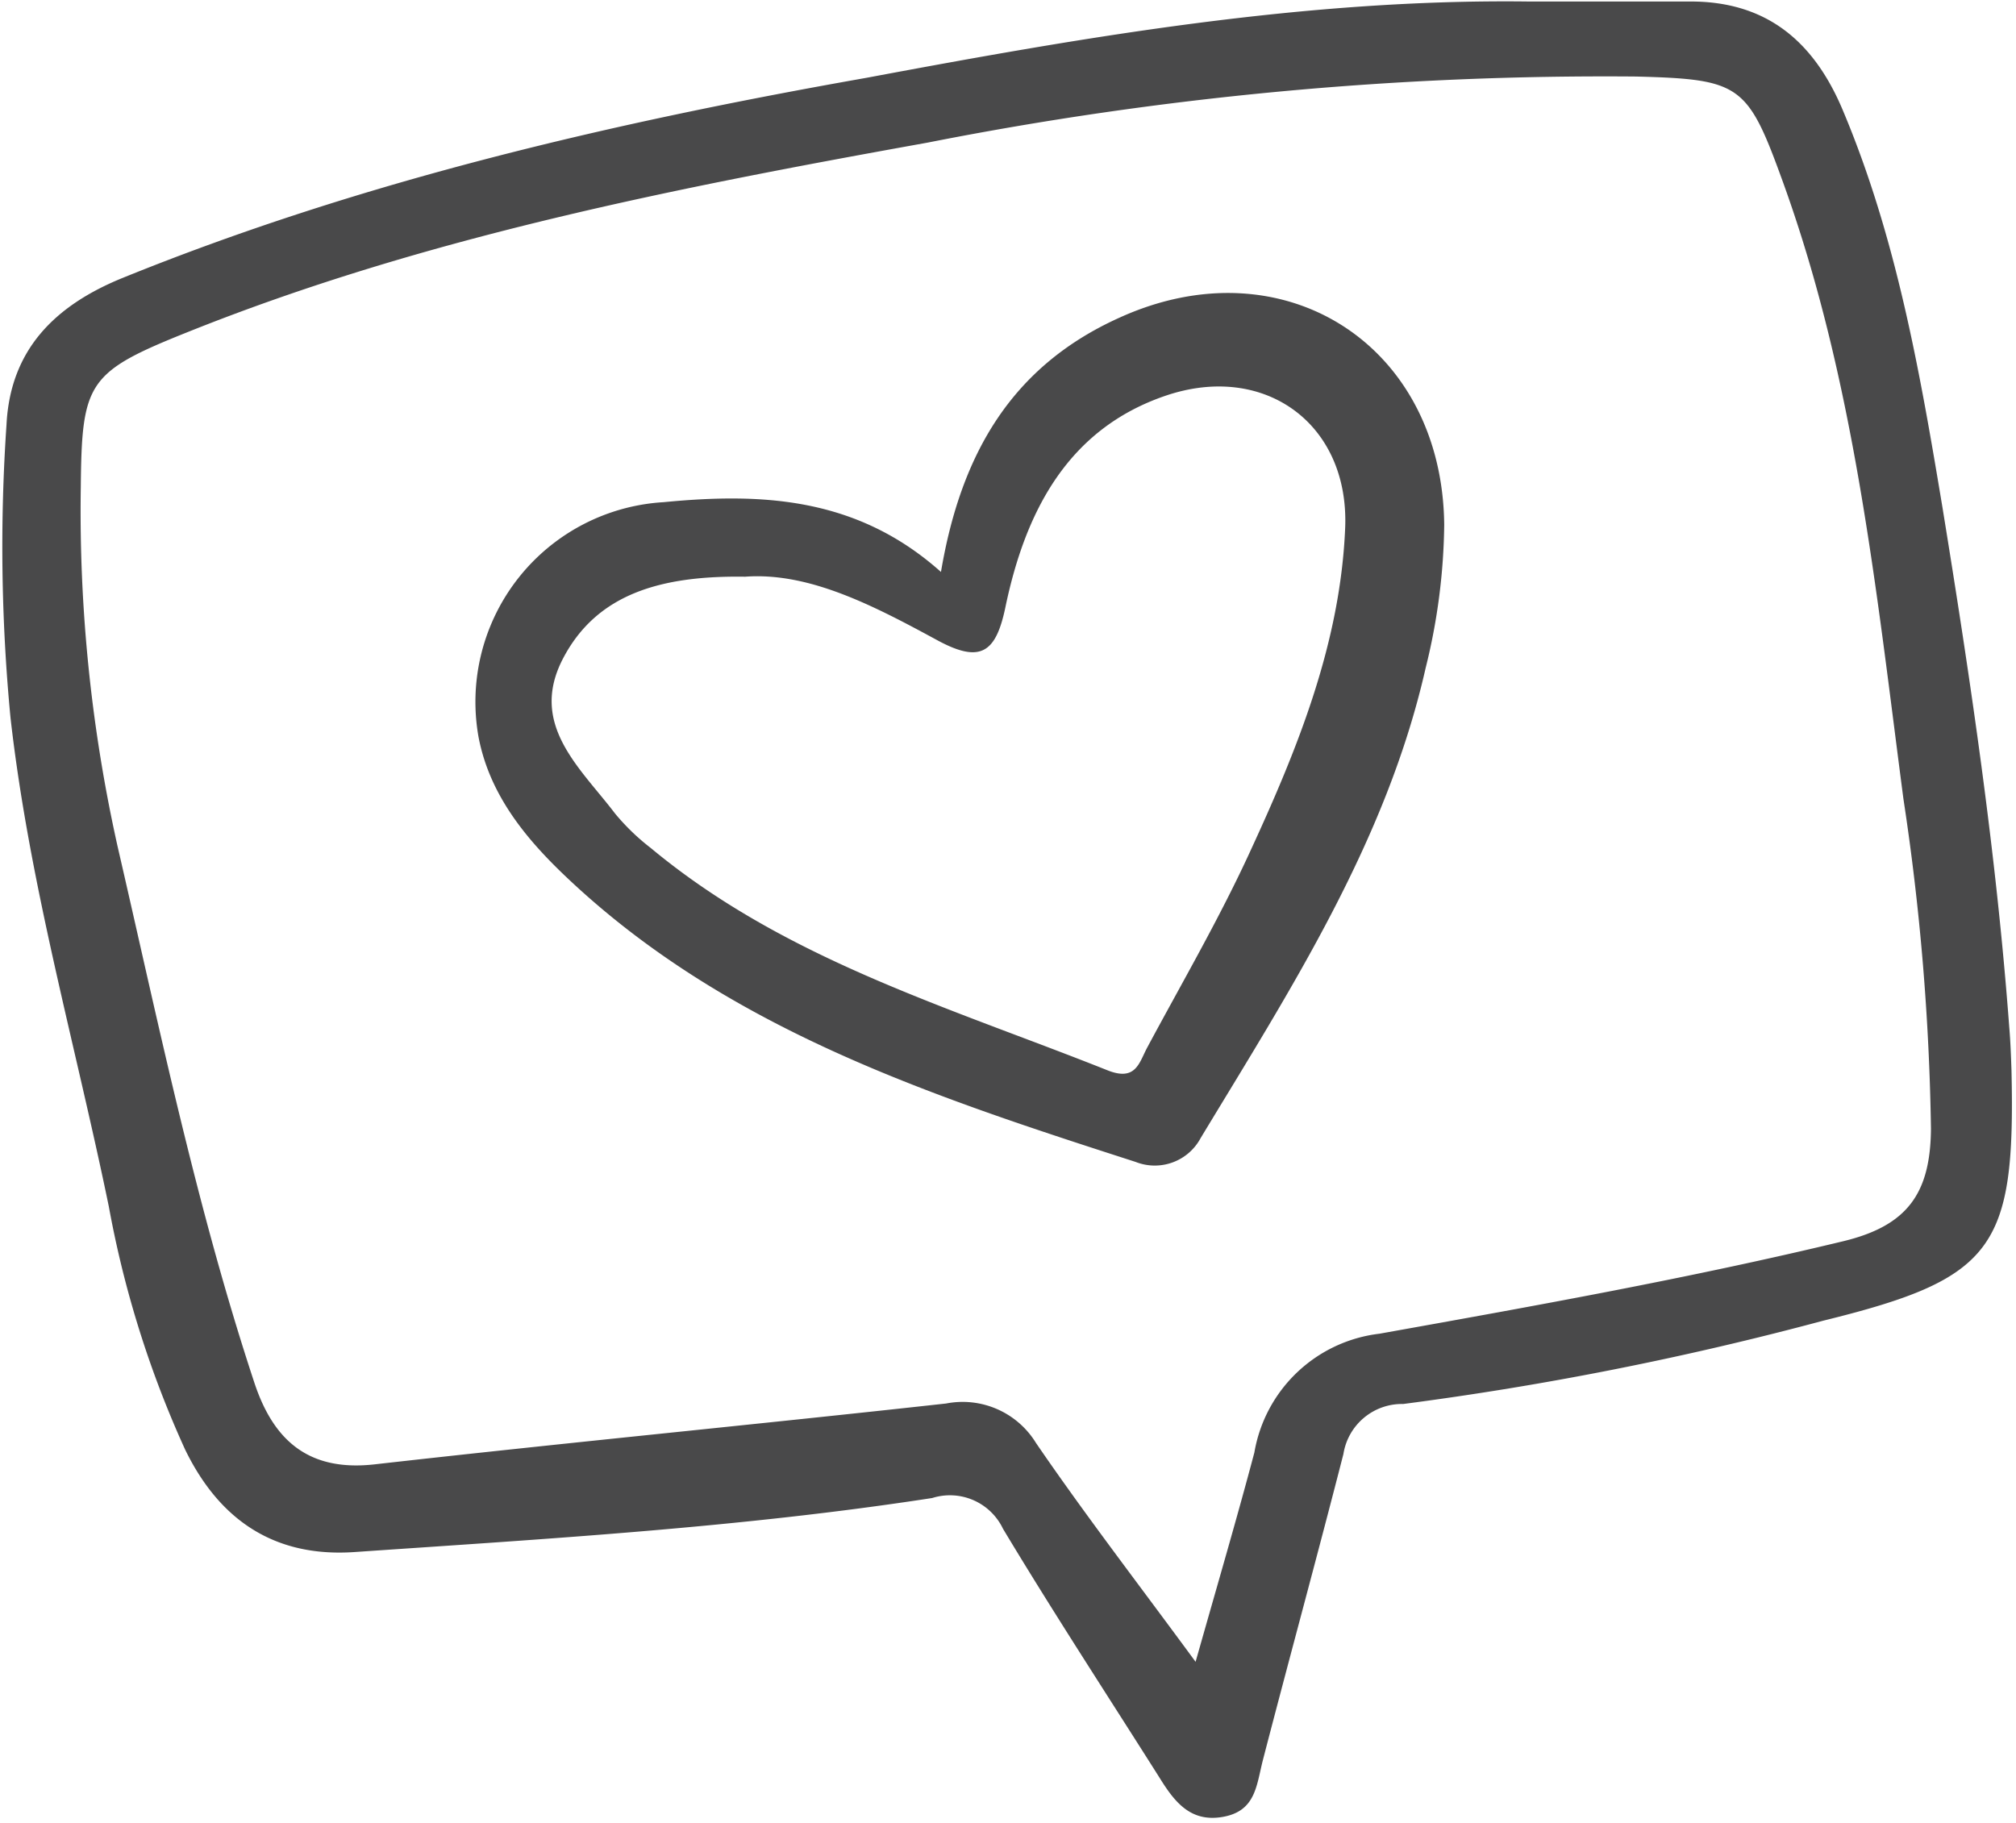 <?xml version="1.0" encoding="UTF-8" standalone="no"?><svg xmlns="http://www.w3.org/2000/svg" xmlns:xlink="http://www.w3.org/1999/xlink" data-name="Layer 1" fill="#49494a" height="72.9" preserveAspectRatio="xMidYMid meet" version="1" viewBox="8.9 7.3 80.6 72.9" width="80.6" zoomAndPan="magnify"><g id="change1_1"><path d="M70,7.36c2.16,0,4.33,0,6.49,0,3,0,4.9,1.55,6.07,4.31,2.16,5.11,3.1,10.51,4,15.92,1.12,6.89,2.15,13.8,2.67,20.78.05.58.07,1.16.09,1.74.16,7.12-.7,8.32-7.53,10A129,129,0,0,1,65,63.44a2.37,2.37,0,0,0-2.39,2c-1.05,4.1-2.17,8.19-3.23,12.28-.25,1-.29,2-1.59,2.23s-1.94-.61-2.54-1.58C53.15,75.05,51,71.76,49,68.43a2.35,2.35,0,0,0-2.83-1.23c-7.65,1.18-15.38,1.63-23.09,2.16-3.17.22-5.39-1.24-6.78-4.1a41.26,41.26,0,0,1-3.05-9.72C11.9,49,10.07,42.63,9.32,36a71.7,71.7,0,0,1-.16-11.72c.15-3,1.94-4.77,4.65-5.87,9.59-3.89,19.6-6.21,29.74-8C52.31,8.77,61.08,7.25,70,7.36ZM56.7,73.75c.88-3.11,1.65-5.73,2.35-8.37a5.76,5.76,0,0,1,5-4.75c6.2-1.11,12.41-2.22,18.55-3.7,2.56-.62,3.48-1.91,3.5-4.5A96.7,96.7,0,0,0,85,39.25c-1.09-8.31-1.93-16.68-4.81-24.65-1.42-3.92-1.68-4.13-5.88-4.24A139.79,139.79,0,0,0,46,13c-10,1.8-20.07,3.76-29.6,7.58-4,1.6-4.23,2-4.27,6.2A61.52,61.52,0,0,0,13.6,41.14c1.66,7.19,3.15,14.43,5.47,21.45.77,2.33,2.19,3.57,4.84,3.26,7.6-.86,15.22-1.59,22.82-2.43A3.44,3.44,0,0,1,50.32,65C52.29,67.88,54.41,70.63,56.7,73.75Z"/></g><g id="change1_2"><path d="M46.52,30.17c.8-4.75,2.85-8.23,7.12-10.16,6.57-3,12.93,1.08,13,8.28A24.7,24.7,0,0,1,65.9,34c-1.57,6.94-5.38,12.82-9,18.81a2.08,2.08,0,0,1-2.6.95c-8-2.58-16-5.2-22.34-11-1.77-1.62-3.45-3.47-3.93-6a8,8,0,0,1,7.4-9.38C39.36,27,43.16,27.17,46.52,30.17Zm-7.83.19c-3.32-.05-5.93.66-7.29,3.29s.7,4.35,2.09,6.18a8.9,8.9,0,0,0,1.43,1.38c5.35,4.45,11.94,6.37,18.24,8.88,1.16.47,1.28-.3,1.61-.91,1.41-2.63,2.92-5.22,4.16-7.94,1.88-4.08,3.56-8.26,3.75-12.83.17-4.16-3.22-6.63-7.17-5.29s-5.63,4.68-6.42,8.49c-.38,1.8-1,2.21-2.68,1.31C43.85,31.53,41.26,30.17,38.69,30.36Z"/></g></svg>